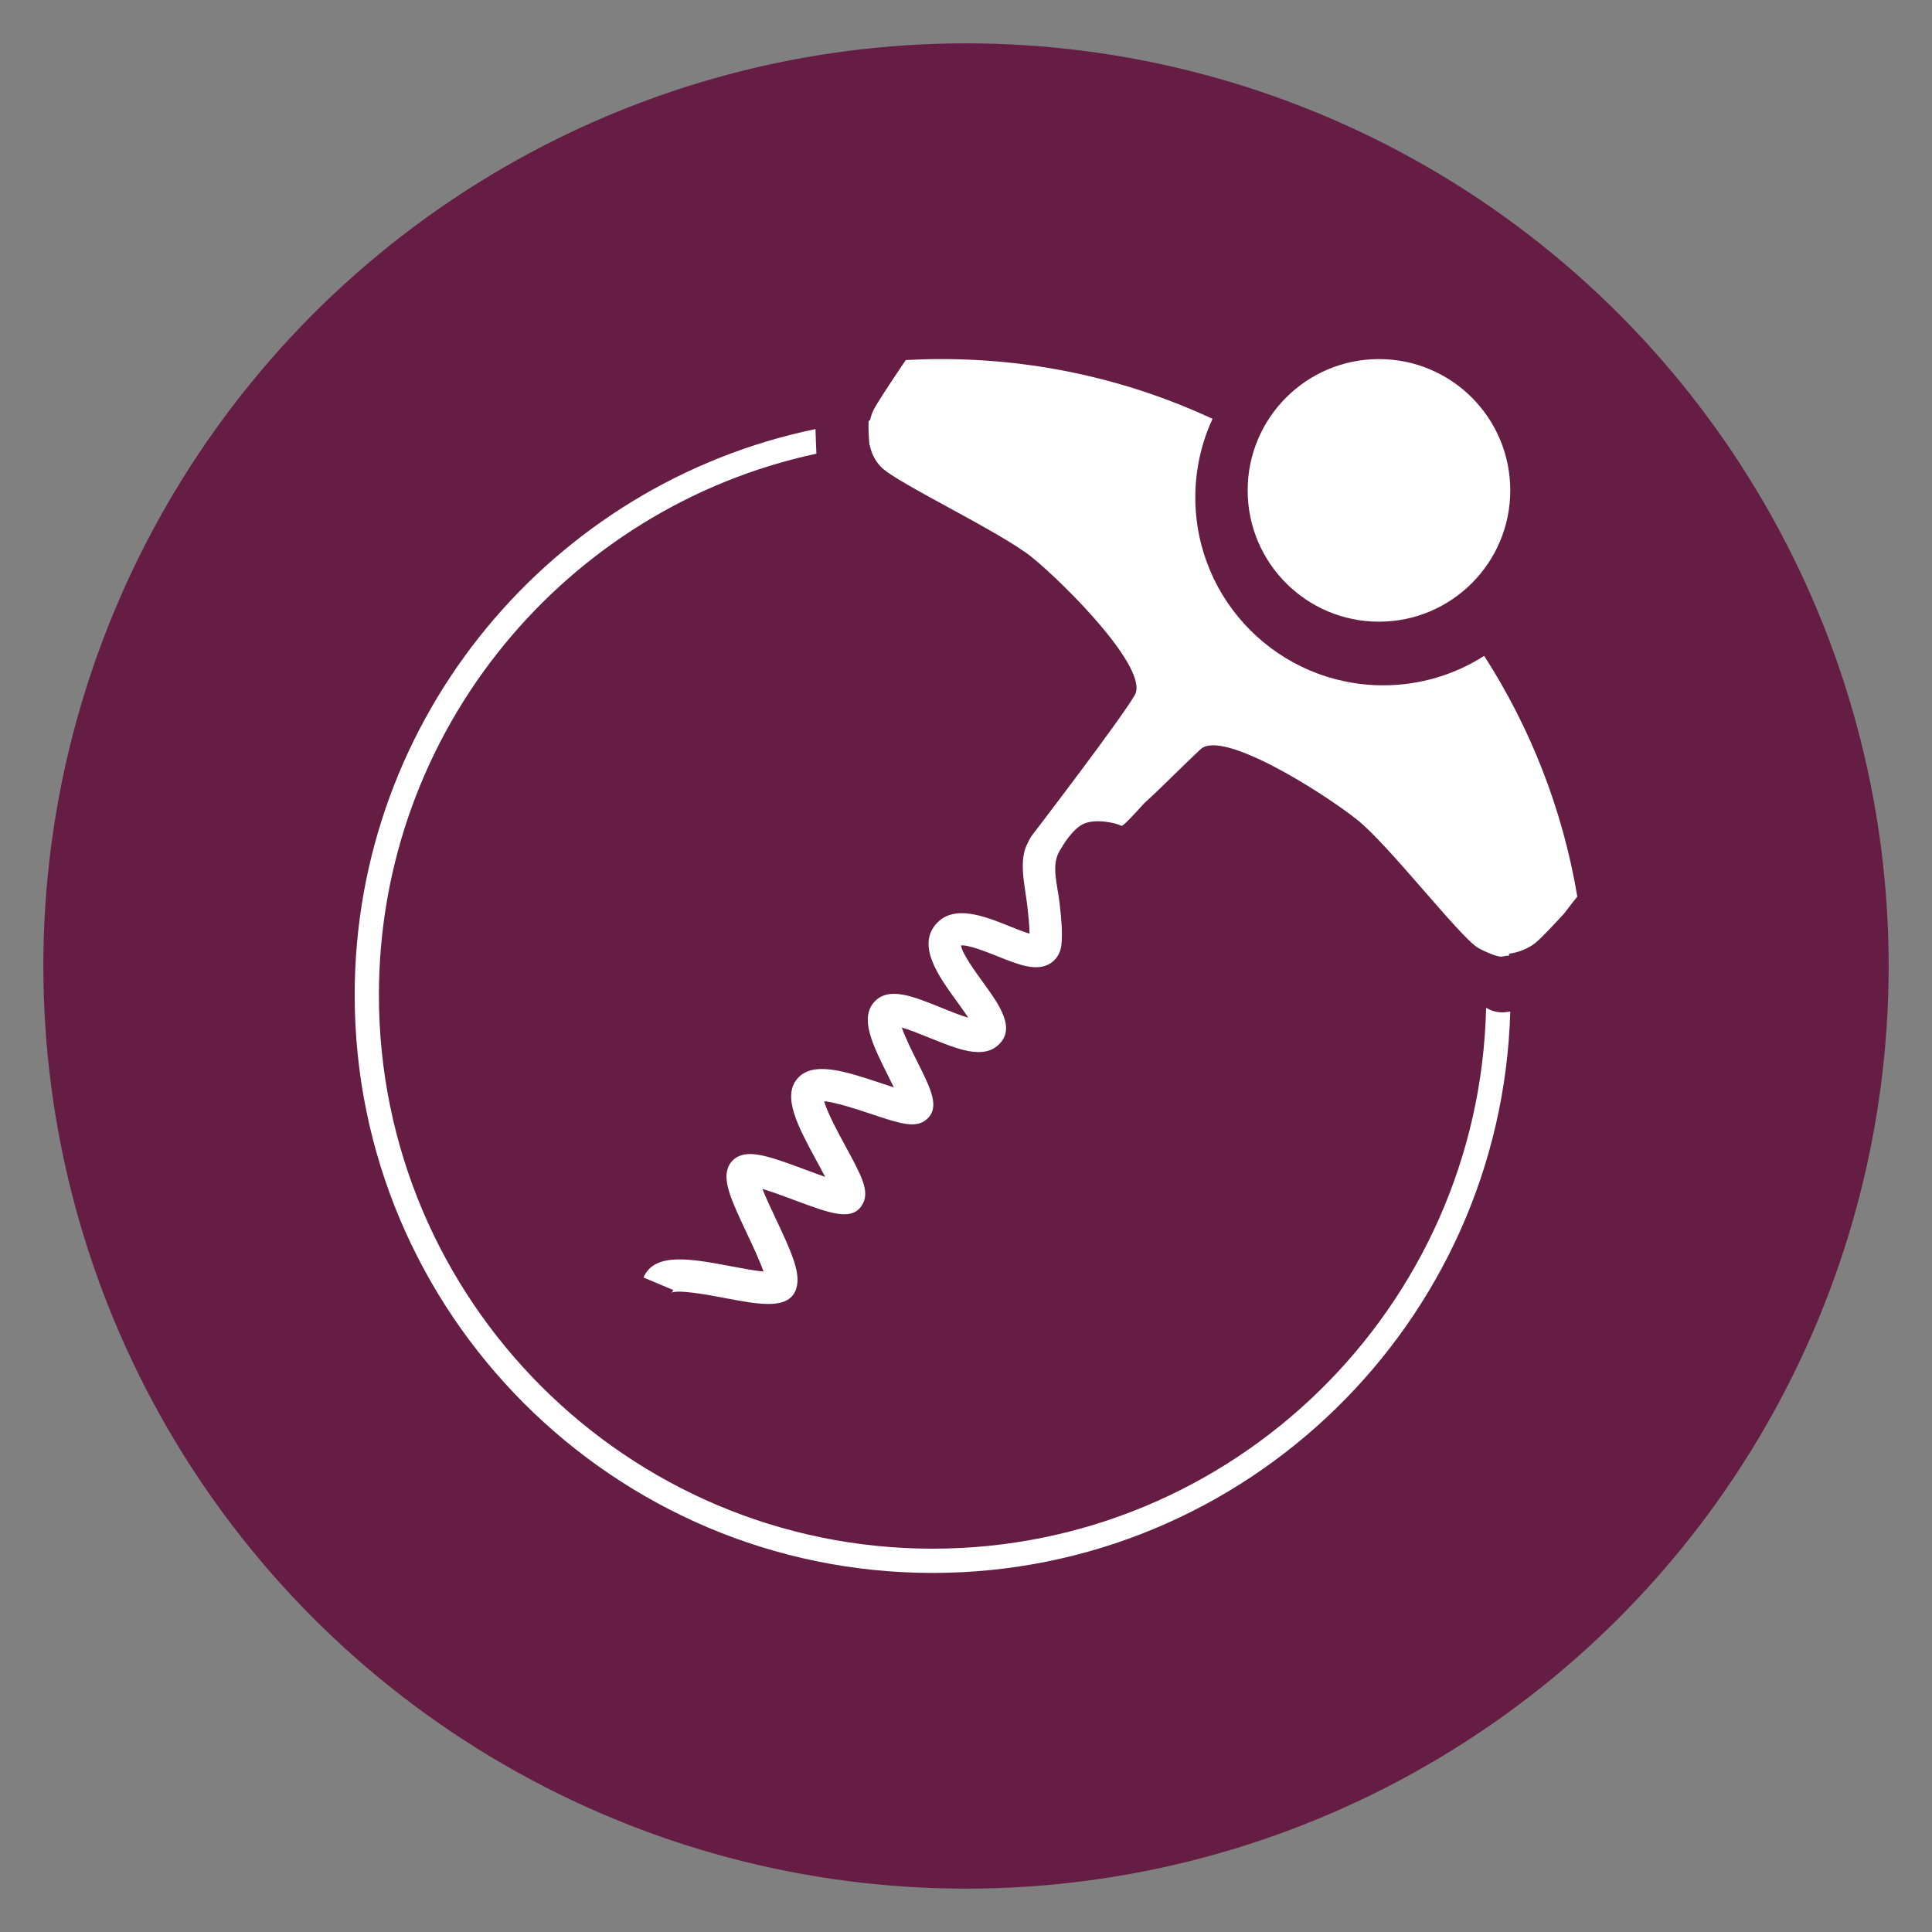 <?xml version="1.0" encoding="utf-8"?>
<!-- Generator: Adobe Illustrator 15.0.2, SVG Export Plug-In . SVG Version: 6.00 Build 0)  -->
<!DOCTYPE svg PUBLIC "-//W3C//DTD SVG 1.1//EN" "http://www.w3.org/Graphics/SVG/1.1/DTD/svg11.dtd">
<svg version="1.1" id="Livello_1" xmlns="http://www.w3.org/2000/svg" xmlns:xlink="http://www.w3.org/1999/xlink" x="0px" y="0px"
	 width="156px" height="156px" viewBox="0 0 156 156" enable-background="new 0 0 156 156" xml:space="preserve">
<rect x="0" y="0" width="156" height="156" fill="#808080" stroke="none"/>
<circle fill="#651D43" cx="78" cy="78" r="74.5"/>
<g>
	<path fill="#FFFFFF" d="M75.302,127.007c25.286,0,45.937-20.214,46.645-45.331c-0.088,0.014-0.176,0.026-0.265,0.039
		c-0.641,0.09-1.191-0.048-1.629-0.316c-0.019-0.003-0.037-0.006-0.057-0.01c-0.559,24.17-20.393,43.66-44.694,43.66
		c-24.65,0-44.706-20.056-44.706-44.706c0-21.434,15.164-39.389,35.326-43.711c-0.028-0.667-0.063-1.327-0.075-1.986
		c-21.213,4.383-37.208,23.205-37.208,45.697C28.639,106.073,49.572,127.007,75.302,127.007z"/>
	<path fill="#FFFFFF" d="M119.842,52.958c-2.355,1.503-5.15,2.378-8.152,2.378c-8.381,0-15.174-6.793-15.174-15.174
		c0-2.267,0.5-4.415,1.391-6.347c-6.66-3.093-14.082-4.822-21.91-4.822c-0.96,0-1.913,0.028-2.86,0.079
		c-1.09,1.608-2.379,3.552-2.628,4.083c-0.108,0.232-0.199,0.505-0.266,0.799c-0.035,0.004-0.07,0.009-0.105,0.013
		c-0.032,0.647,0.011,1.307,0.064,1.963c0.007-0.001,0.013-0.002,0.02-0.003c0.136,0.653,0.428,1.288,0.94,1.801
		c1.307,1.307,9.676,5.24,12.192,7.293c2.758,2.25,9.471,9.036,8.273,11.104c-1.157,1.999-7.873,10.773-8.333,11.375
		c0,0-0.179,0.275-0.303,0.551c-0.784,1.432-0.226,3.425-0.034,5.158c0.087,0.772,0.169,1.514,0.172,2.179
		c-0.475-0.142-1.127-0.403-1.611-0.599c-2.005-0.805-4.501-1.807-5.93-0.188c-1.571,1.782,0.214,4.245,1.649,6.224
		c0.29,0.399,0.661,0.912,0.945,1.353c-0.686-0.205-1.576-0.566-2.198-0.82c-2.274-0.923-4.239-1.722-5.391-0.456
		c-1.206,1.326-0.116,3.502,1.146,6.021c0.131,0.264,0.286,0.572,0.435,0.879c-0.342-0.109-0.695-0.228-1.008-0.332
		c-2.841-0.948-5.524-1.845-6.783-0.378c-1.26,1.469,0.069,3.914,1.608,6.744c0.192,0.354,0.426,0.782,0.639,1.192
		c-0.54-0.187-1.126-0.406-1.603-0.584c-2.733-1.021-4.332-1.575-5.398-1.073c-0.411,0.194-0.717,0.533-0.861,0.954
		c-0.38,1.106,0.263,2.559,1.527,5.24c0.426,0.902,1.068,2.263,1.352,3.104c-0.721-0.064-1.808-0.271-2.604-0.421
		c-3.192-0.604-6.207-1.173-7.083,0.904l2.408,1.014c-0.057,0.135-0.151,0.205-0.18,0.22c0.576-0.288,3.044,0.18,4.369,0.43
		c1.287,0.244,2.496,0.472,3.477,0.472c1.223,0,2.092-0.354,2.317-1.48c0.236-1.184-0.489-2.807-1.692-5.357
		c-0.347-0.734-0.806-1.707-1.099-2.453c0.791,0.235,1.828,0.623,2.553,0.895c2.955,1.105,4.739,1.772,5.542,0.327
		c0.582-1.047-0.111-2.32-1.368-4.632c-0.55-1.012-1.504-2.766-1.738-3.665c0.92,0.068,2.808,0.698,3.791,1.026
		c2.313,0.772,3.586,1.197,4.467,0.443c1.114-0.955,0.38-2.421-0.73-4.639c-0.375-0.749-0.993-1.982-1.26-2.784
		c0.643,0.183,1.562,0.556,2.186,0.81c2.326,0.945,4.336,1.763,5.606,0.597c1.461-1.338,0.08-3.242-1.255-5.083
		c-0.558-0.77-1.685-2.322-1.757-2.951c0.563-0.083,2.158,0.556,2.947,0.873c1.686,0.677,3.141,1.26,4.246,0.584
		c0.307-0.188,0.834-0.641,0.918-1.561c0.098-1.071-0.029-2.213-0.152-3.317c-0.165-1.484-0.732-3.107,0.053-4.303
		c0.262-0.457,0.965-1.592,1.773-2.041c0.98-0.545,2.831-0.109,3.157,0.108c0.101,0.066,0.853-0.713,1.847-1.825
		c1.304-1.168,3.373-3.278,4.565-4.37c1.763-1.614,9.833,3.482,12.622,5.692c2.547,2.017,8.188,9.345,9.746,10.339
		c0.178,0.114,1.584,0.813,1.984,0.713c0.194-0.049,0.377-0.068,0.552-0.075c-0.003-0.049-0.005-0.099-0.008-0.147
		c0.82-0.116,1.572-0.448,2.075-0.835c0.401-0.308,1.373-1.326,2.361-2.398c0.001,0.012,0.697-0.932,1.078-1.381
		C126.176,65.332,123.567,58.752,119.842,52.958z"/>
	<circle fill-rule="evenodd" clip-rule="evenodd" fill="#FFFFFF" cx="111.345" cy="39.596" r="10.602"/>
</g>
</svg>
